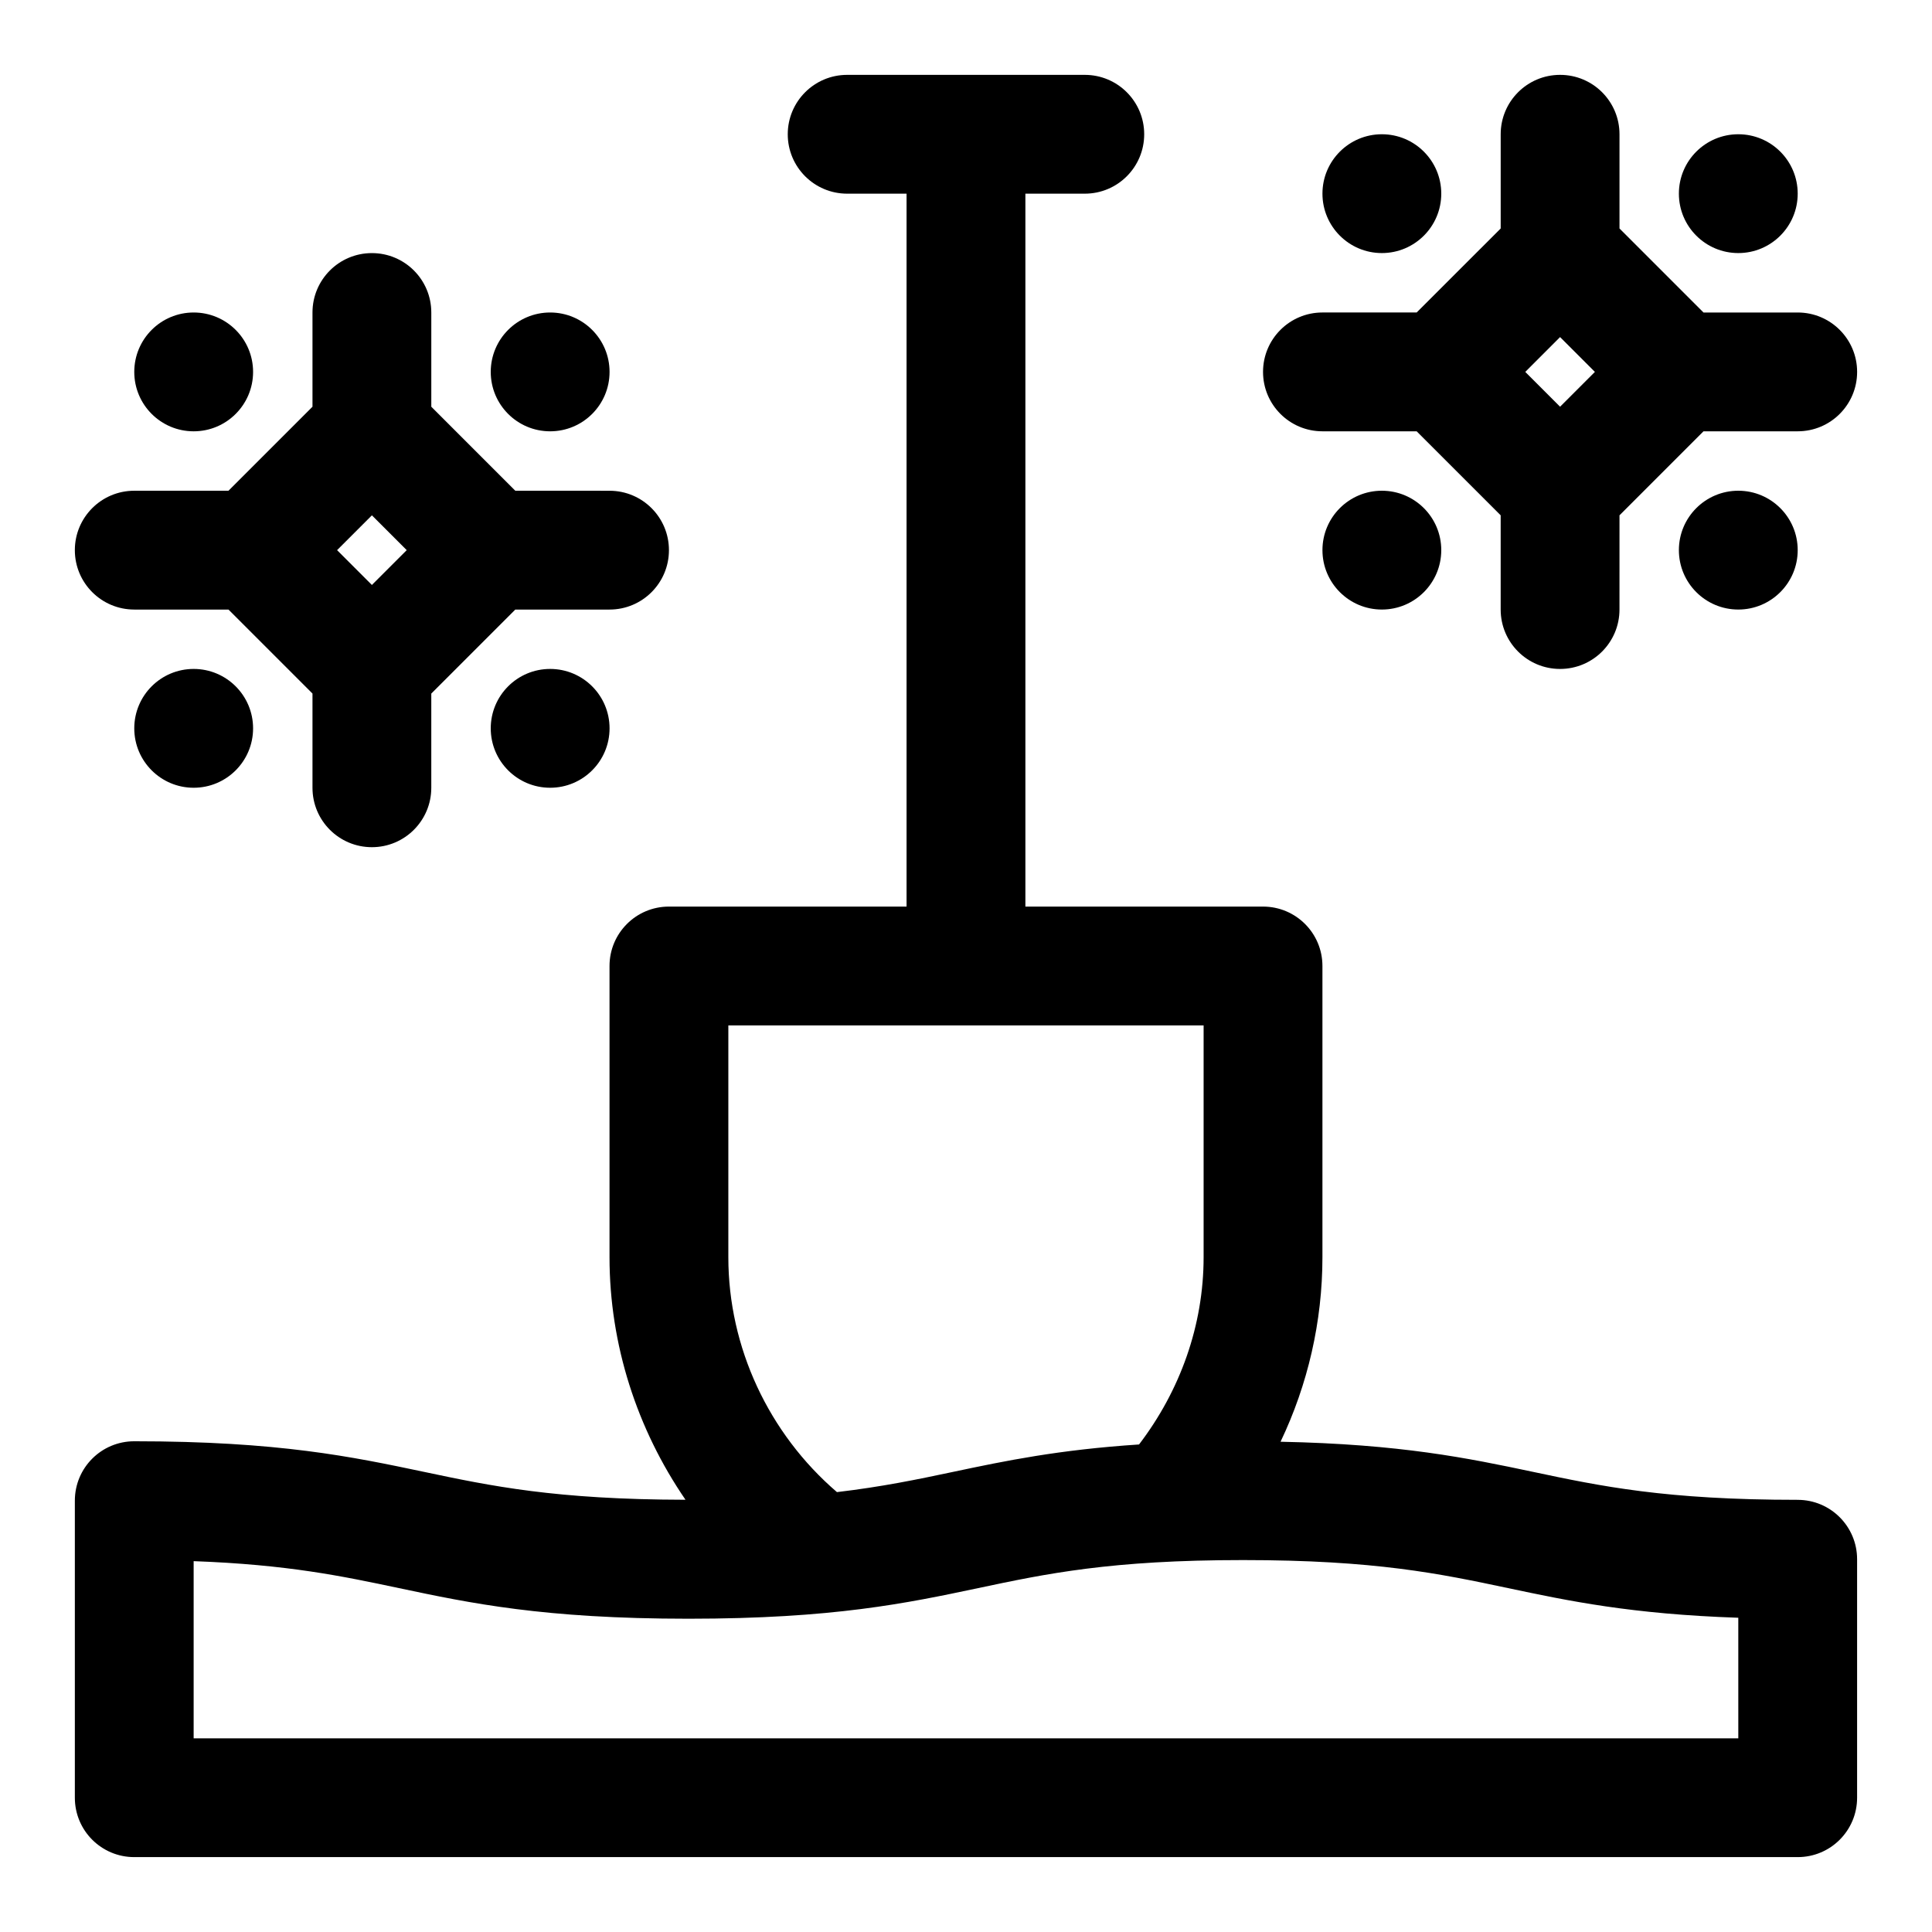 <?xml version="1.0" encoding="UTF-8"?>
<!-- Uploaded to: SVG Repo, www.svgrepo.com, Generator: SVG Repo Mixer Tools -->
<svg fill="#000000" width="800px" height="800px" version="1.1" viewBox="144 144 512 512" xmlns="http://www.w3.org/2000/svg">
 <g>
  <path d="m620.41 541.47c-35.094 0-52.16-3.606-70.234-7.43-17.129-3.621-34.953-7.32-66.816-7.965 7.227-15.148 11.098-31.836 11.098-48.918v-77.16c0-8.691-7.039-15.742-15.742-15.742h-62.977v-188.93h15.742c8.707 0 15.742-7.055 15.742-15.742 0-8.691-7.039-15.742-15.742-15.742h-62.977c-8.707 0-15.742 7.055-15.742 15.742 0 8.691 7.039 15.742 15.742 15.742h15.742v188.93h-62.977c-8.707 0-15.742 7.055-15.742 15.742v77.16c0 23.16 7.273 45.547 20.137 64.297-34.527-0.062-51.5-3.637-69.398-7.414-18.844-3.965-38.32-8.09-76.688-8.09-8.707 0-15.742 7.039-15.742 15.742v78.719c0 8.707 7.039 15.742 15.742 15.742h440.83c8.707 0 15.742-7.039 15.742-15.742v-63.195c0.004-8.688-7.035-15.742-15.742-15.742zm-283.39-125.73h125.95v61.418c0 18.074-6.219 35.375-17.113 49.641-21.348 1.402-35.473 4.344-49.168 7.242-9.605 2.031-19.004 3.984-30.891 5.383-18.062-15.523-28.781-38.32-28.781-62.266zm267.65 188.93h-409.35v-46.949c24.891 0.914 39.312 3.953 54.426 7.148 18.844 3.984 38.336 8.109 76.703 8.109 38.383 0 57.891-4.125 76.754-8.109 18.078-3.828 35.145-7.434 70.223-7.434 35.094 0 52.16 3.606 70.234 7.43 16.09 3.402 32.637 6.894 61.008 7.856z"/>
  <path d="m179.58 305.54h24.969l22.262 22.262v24.969c0 8.691 7.039 15.742 15.742 15.742 8.707 0 15.742-7.055 15.742-15.742v-24.969l22.266-22.262h24.973c8.707 0 15.742-7.055 15.742-15.742 0-8.691-7.039-15.742-15.742-15.742l-24.973-0.004-22.262-22.262v-24.973c0-8.691-7.039-15.742-15.742-15.742-8.707 0-15.746 7.055-15.746 15.742v24.969l-22.262 22.266h-24.969c-8.707 0-15.746 7.051-15.746 15.742 0 8.691 7.039 15.746 15.746 15.746zm53.75-15.746 9.227-9.227 9.227 9.227-9.227 9.227z"/>
  <path d="m494.46 258.3h24.969l22.266 22.262v24.973c0 8.691 7.039 15.742 15.742 15.742 8.707 0 15.742-7.055 15.742-15.742l0.004-24.973 22.262-22.262h24.969c8.707 0 15.742-7.055 15.742-15.742 0-8.691-7.039-15.742-15.742-15.742h-24.969l-22.262-22.266v-24.969c0-8.691-7.039-15.742-15.742-15.742-8.707 0-15.742 7.055-15.742 15.742v24.969l-22.266 22.262h-24.973c-8.707 0-15.742 7.055-15.742 15.742 0 8.695 7.039 15.746 15.742 15.746zm53.754-15.742 9.223-9.227 9.227 9.227-9.227 9.227z"/>
  <path d="m305.54 242.56c0 8.695-7.051 15.742-15.746 15.742-8.695 0-15.742-7.047-15.742-15.742 0-8.695 7.047-15.746 15.742-15.746 8.695 0 15.746 7.051 15.746 15.746"/>
  <path d="m305.54 337.02c0 8.695-7.051 15.742-15.746 15.742-8.695 0-15.742-7.047-15.742-15.742 0-8.695 7.047-15.746 15.742-15.746 8.695 0 15.746 7.051 15.746 15.746"/>
  <path d="m211.07 242.56c0 8.695-7.051 15.742-15.746 15.742-8.695 0-15.742-7.047-15.742-15.742 0-8.695 7.047-15.746 15.742-15.746 8.695 0 15.746 7.051 15.746 15.746"/>
  <path d="m211.07 337.02c0 8.695-7.051 15.742-15.746 15.742-8.695 0-15.742-7.047-15.742-15.742 0-8.695 7.047-15.746 15.742-15.746 8.695 0 15.746 7.051 15.746 15.746"/>
  <path d="m620.41 195.32c0 8.695-7.047 15.746-15.742 15.746s-15.746-7.051-15.746-15.746c0-8.695 7.051-15.742 15.746-15.742s15.742 7.047 15.742 15.742"/>
  <path d="m620.41 289.79c0 8.695-7.047 15.746-15.742 15.746s-15.746-7.051-15.746-15.746c0-8.695 7.051-15.742 15.746-15.742s15.742 7.047 15.742 15.742"/>
  <path d="m525.95 195.32c0 8.695-7.047 15.746-15.742 15.746-8.695 0-15.746-7.051-15.746-15.746 0-8.695 7.051-15.742 15.746-15.742 8.695 0 15.742 7.047 15.742 15.742"/>
  <path d="m525.95 289.79c0 8.695-7.047 15.746-15.742 15.746-8.695 0-15.746-7.051-15.746-15.746 0-8.695 7.051-15.742 15.746-15.742 8.695 0 15.742 7.047 15.742 15.742"/>
 </g>
</svg>